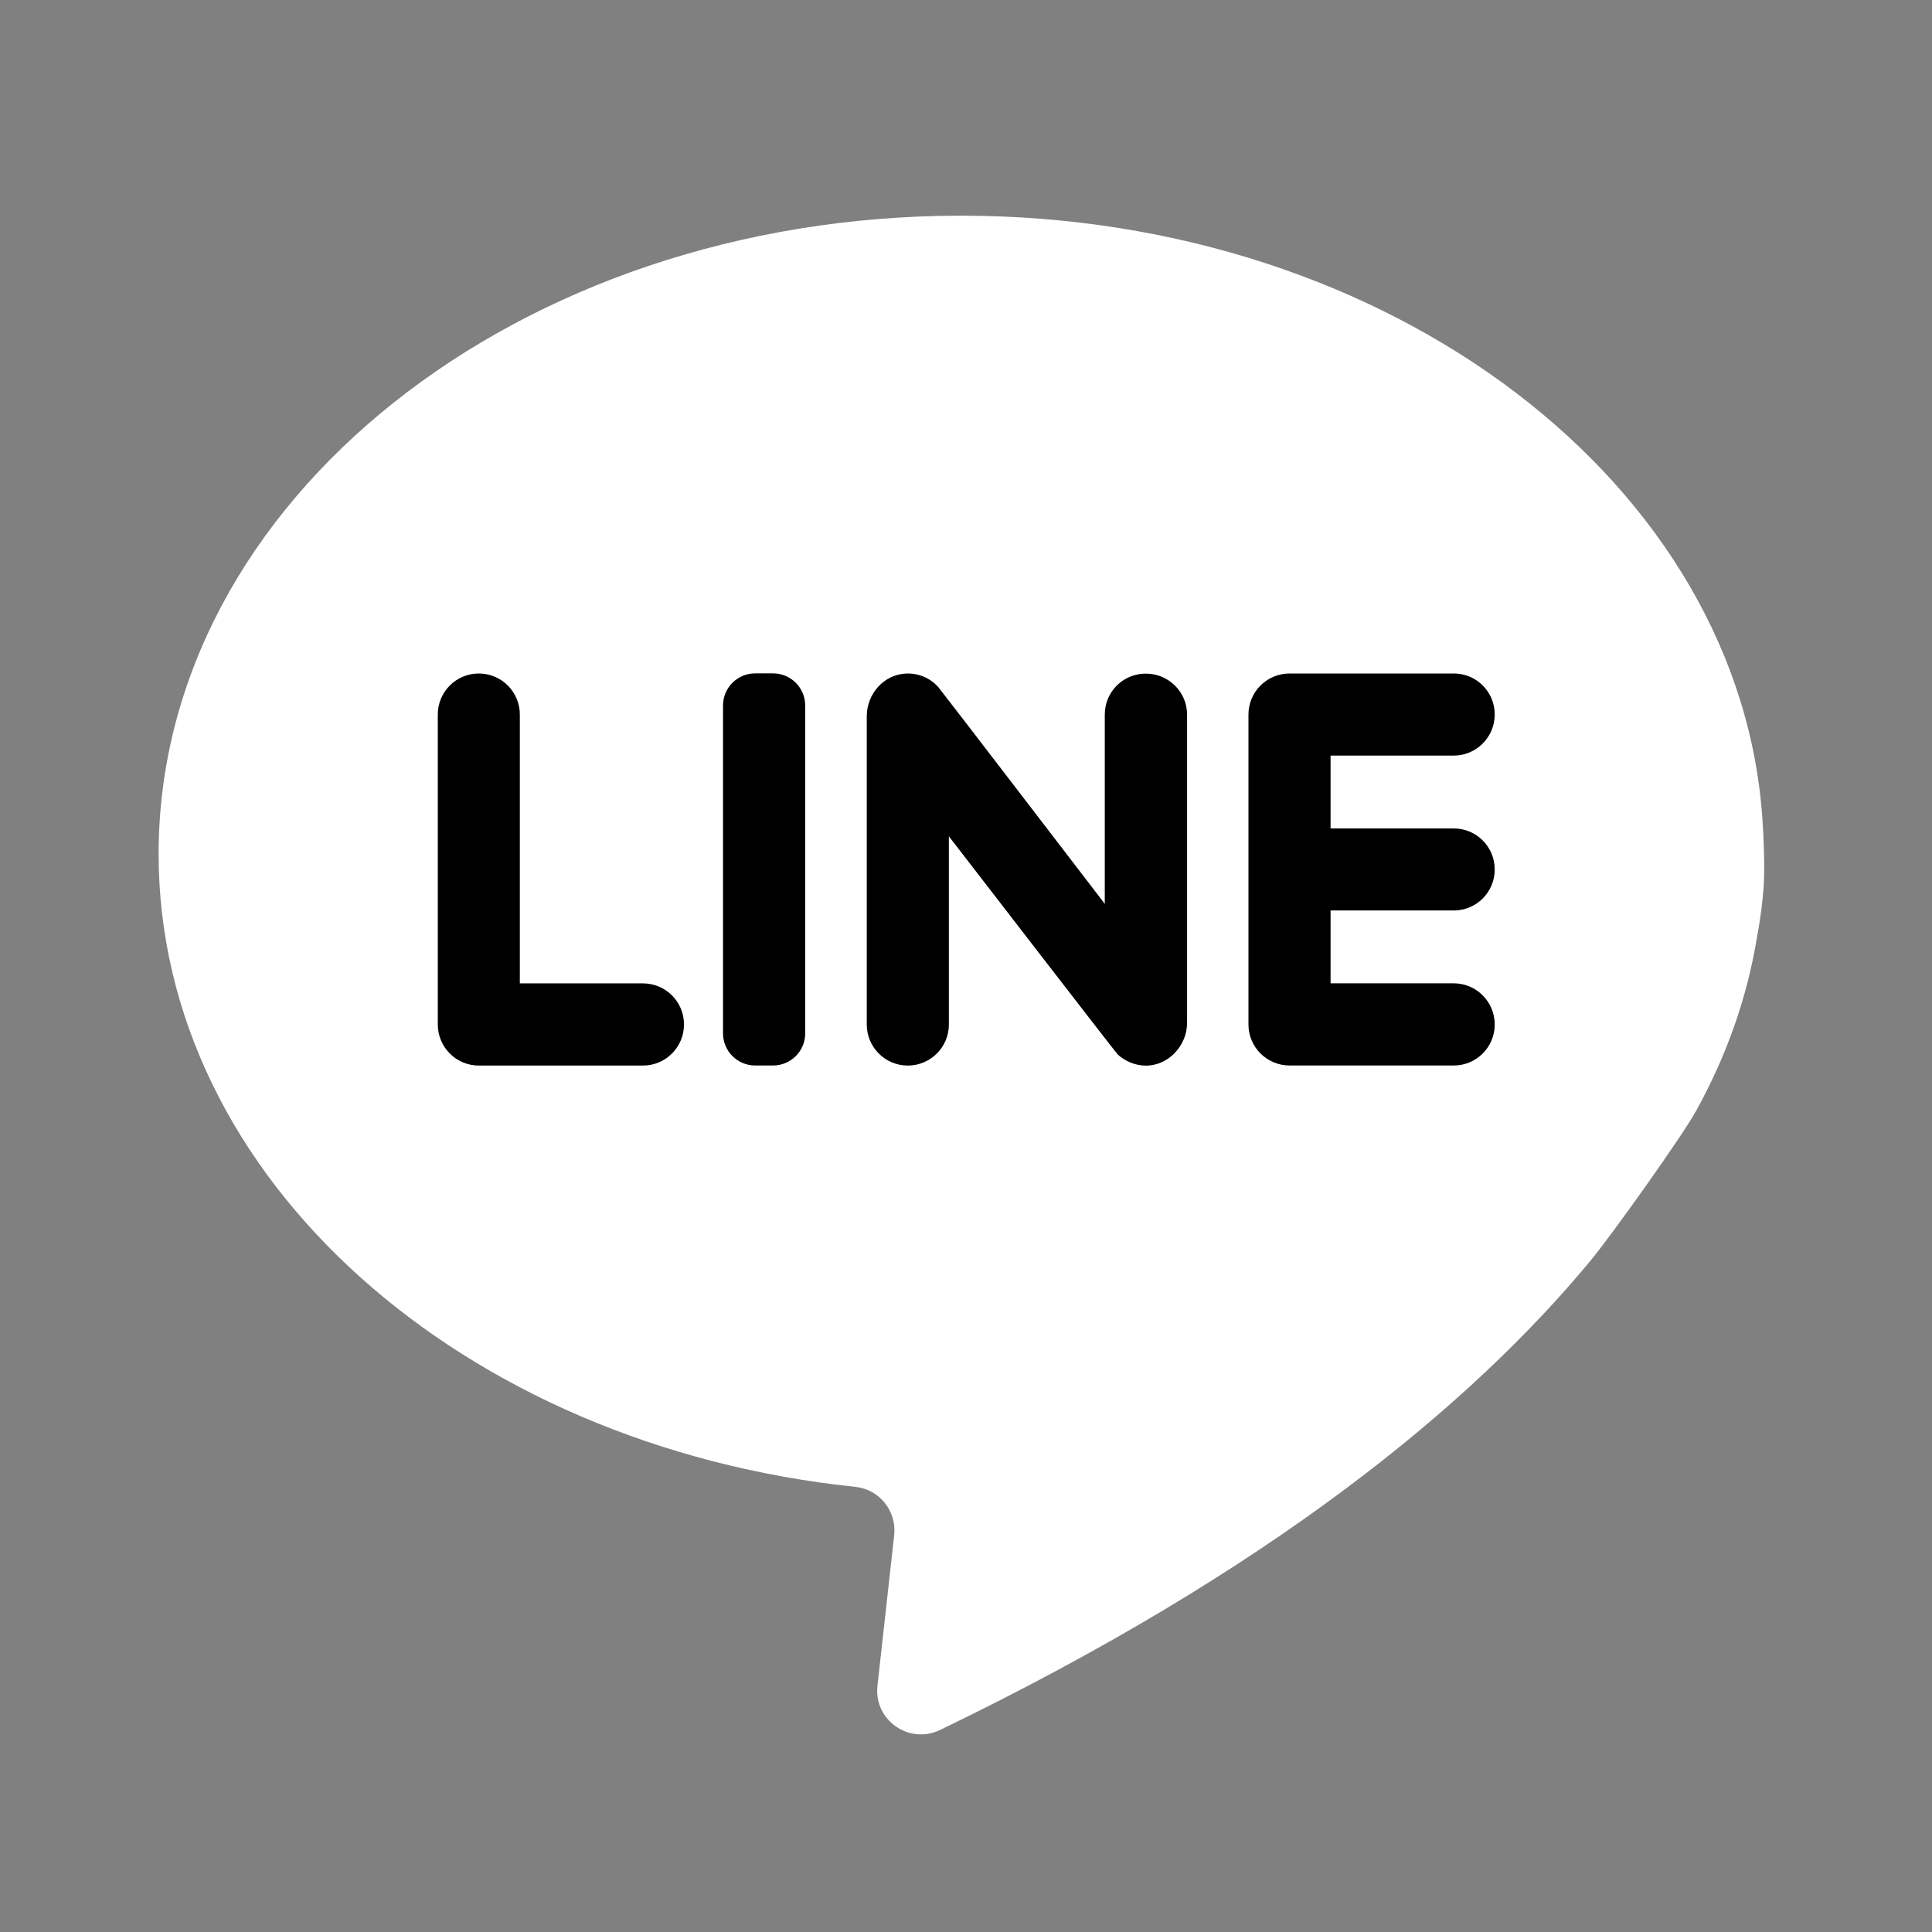 <?xml version="1.0" encoding="utf-8"?>
<!-- Generator: Adobe Illustrator 15.0.0, SVG Export Plug-In . SVG Version: 6.00 Build 0)  -->
<!DOCTYPE svg PUBLIC "-//W3C//DTD SVG 1.1//EN" "http://www.w3.org/Graphics/SVG/1.1/DTD/svg11.dtd">
<svg version="1.1" id="圖層_1" xmlns="http://www.w3.org/2000/svg" xmlns:xlink="http://www.w3.org/1999/xlink" x="0px" y="0px"
	 width="30px" height="30px" viewBox="0 0 30 30" enable-background="new 0 0 30 30" xml:space="preserve">
<rect x="0" y="0" width="30" height="30" fill="#808080" stroke="none"/>
<path fill="#FFFFFF" d="M27.287,14.524c0.057-0.303,0.084-0.555,0.099-0.754c0.021-0.329-0.004-0.817-0.014-0.968
	c-0.301-5.26-5.757-9.453-12.447-9.453c-6.883,0-12.462,4.438-12.462,9.913c0,5.031,4.713,9.187,10.819,9.826
	c0.375,0.039,0.643,0.376,0.603,0.749l-0.26,2.341c-0.059,0.529,0.49,0.917,0.972,0.685c5.159-2.491,8.244-5.051,10.087-7.271
	c0.337-0.404,1.427-1.936,1.65-2.337C26.807,16.4,27.135,15.484,27.287,14.524z"/>
<g>
	<path d="M8.072,15.27v-4.175c0-0.352-0.286-0.637-0.637-0.637l0,0c-0.352,0-0.637,0.285-0.637,0.637v4.813
		c0,0.352,0.285,0.638,0.637,0.638h2.549c0.352,0,0.637-0.286,0.637-0.638l0,0c0-0.353-0.285-0.638-0.637-0.638H8.072z"/>
	<path d="M12.004,16.545h-0.278c-0.275,0-0.499-0.224-0.499-0.498v-5.092c0-0.275,0.223-0.499,0.499-0.499h0.278
		c0.276,0,0.499,0.224,0.499,0.499v5.092C12.503,16.321,12.28,16.545,12.004,16.545z"/>
	<path d="M17.155,11.095v2.94c0,0-2.545-3.321-2.584-3.364c-0.121-0.137-0.3-0.22-0.499-0.212c-0.346,0.012-0.613,0.315-0.613,0.663
		v4.787c0,0.352,0.286,0.637,0.637,0.637l0,0c0.352,0,0.638-0.285,0.638-0.637v-2.923c0,0,2.584,3.35,2.621,3.387
		c0.115,0.105,0.266,0.171,0.433,0.174c0.354,0.003,0.645-0.311,0.645-0.665v-4.785c0-0.352-0.287-0.637-0.639-0.637l0,0
		C17.441,10.458,17.155,10.742,17.155,11.095z"/>
	<path d="M23.21,11.095L23.21,11.095c0-0.352-0.282-0.637-0.636-0.637h-2.549c-0.353,0-0.639,0.285-0.639,0.637v4.813
		c0,0.352,0.286,0.637,0.639,0.637h2.549c0.352,0,0.636-0.285,0.636-0.637l0,0c0-0.352-0.284-0.639-0.636-0.639h-1.913v-1.131h1.913
		c0.352,0,0.636-0.285,0.636-0.637l0,0c0-0.352-0.284-0.637-0.636-0.637h-1.913v-1.131h1.913
		C22.926,11.732,23.21,11.446,23.21,11.095z"/>
</g>
</svg>
